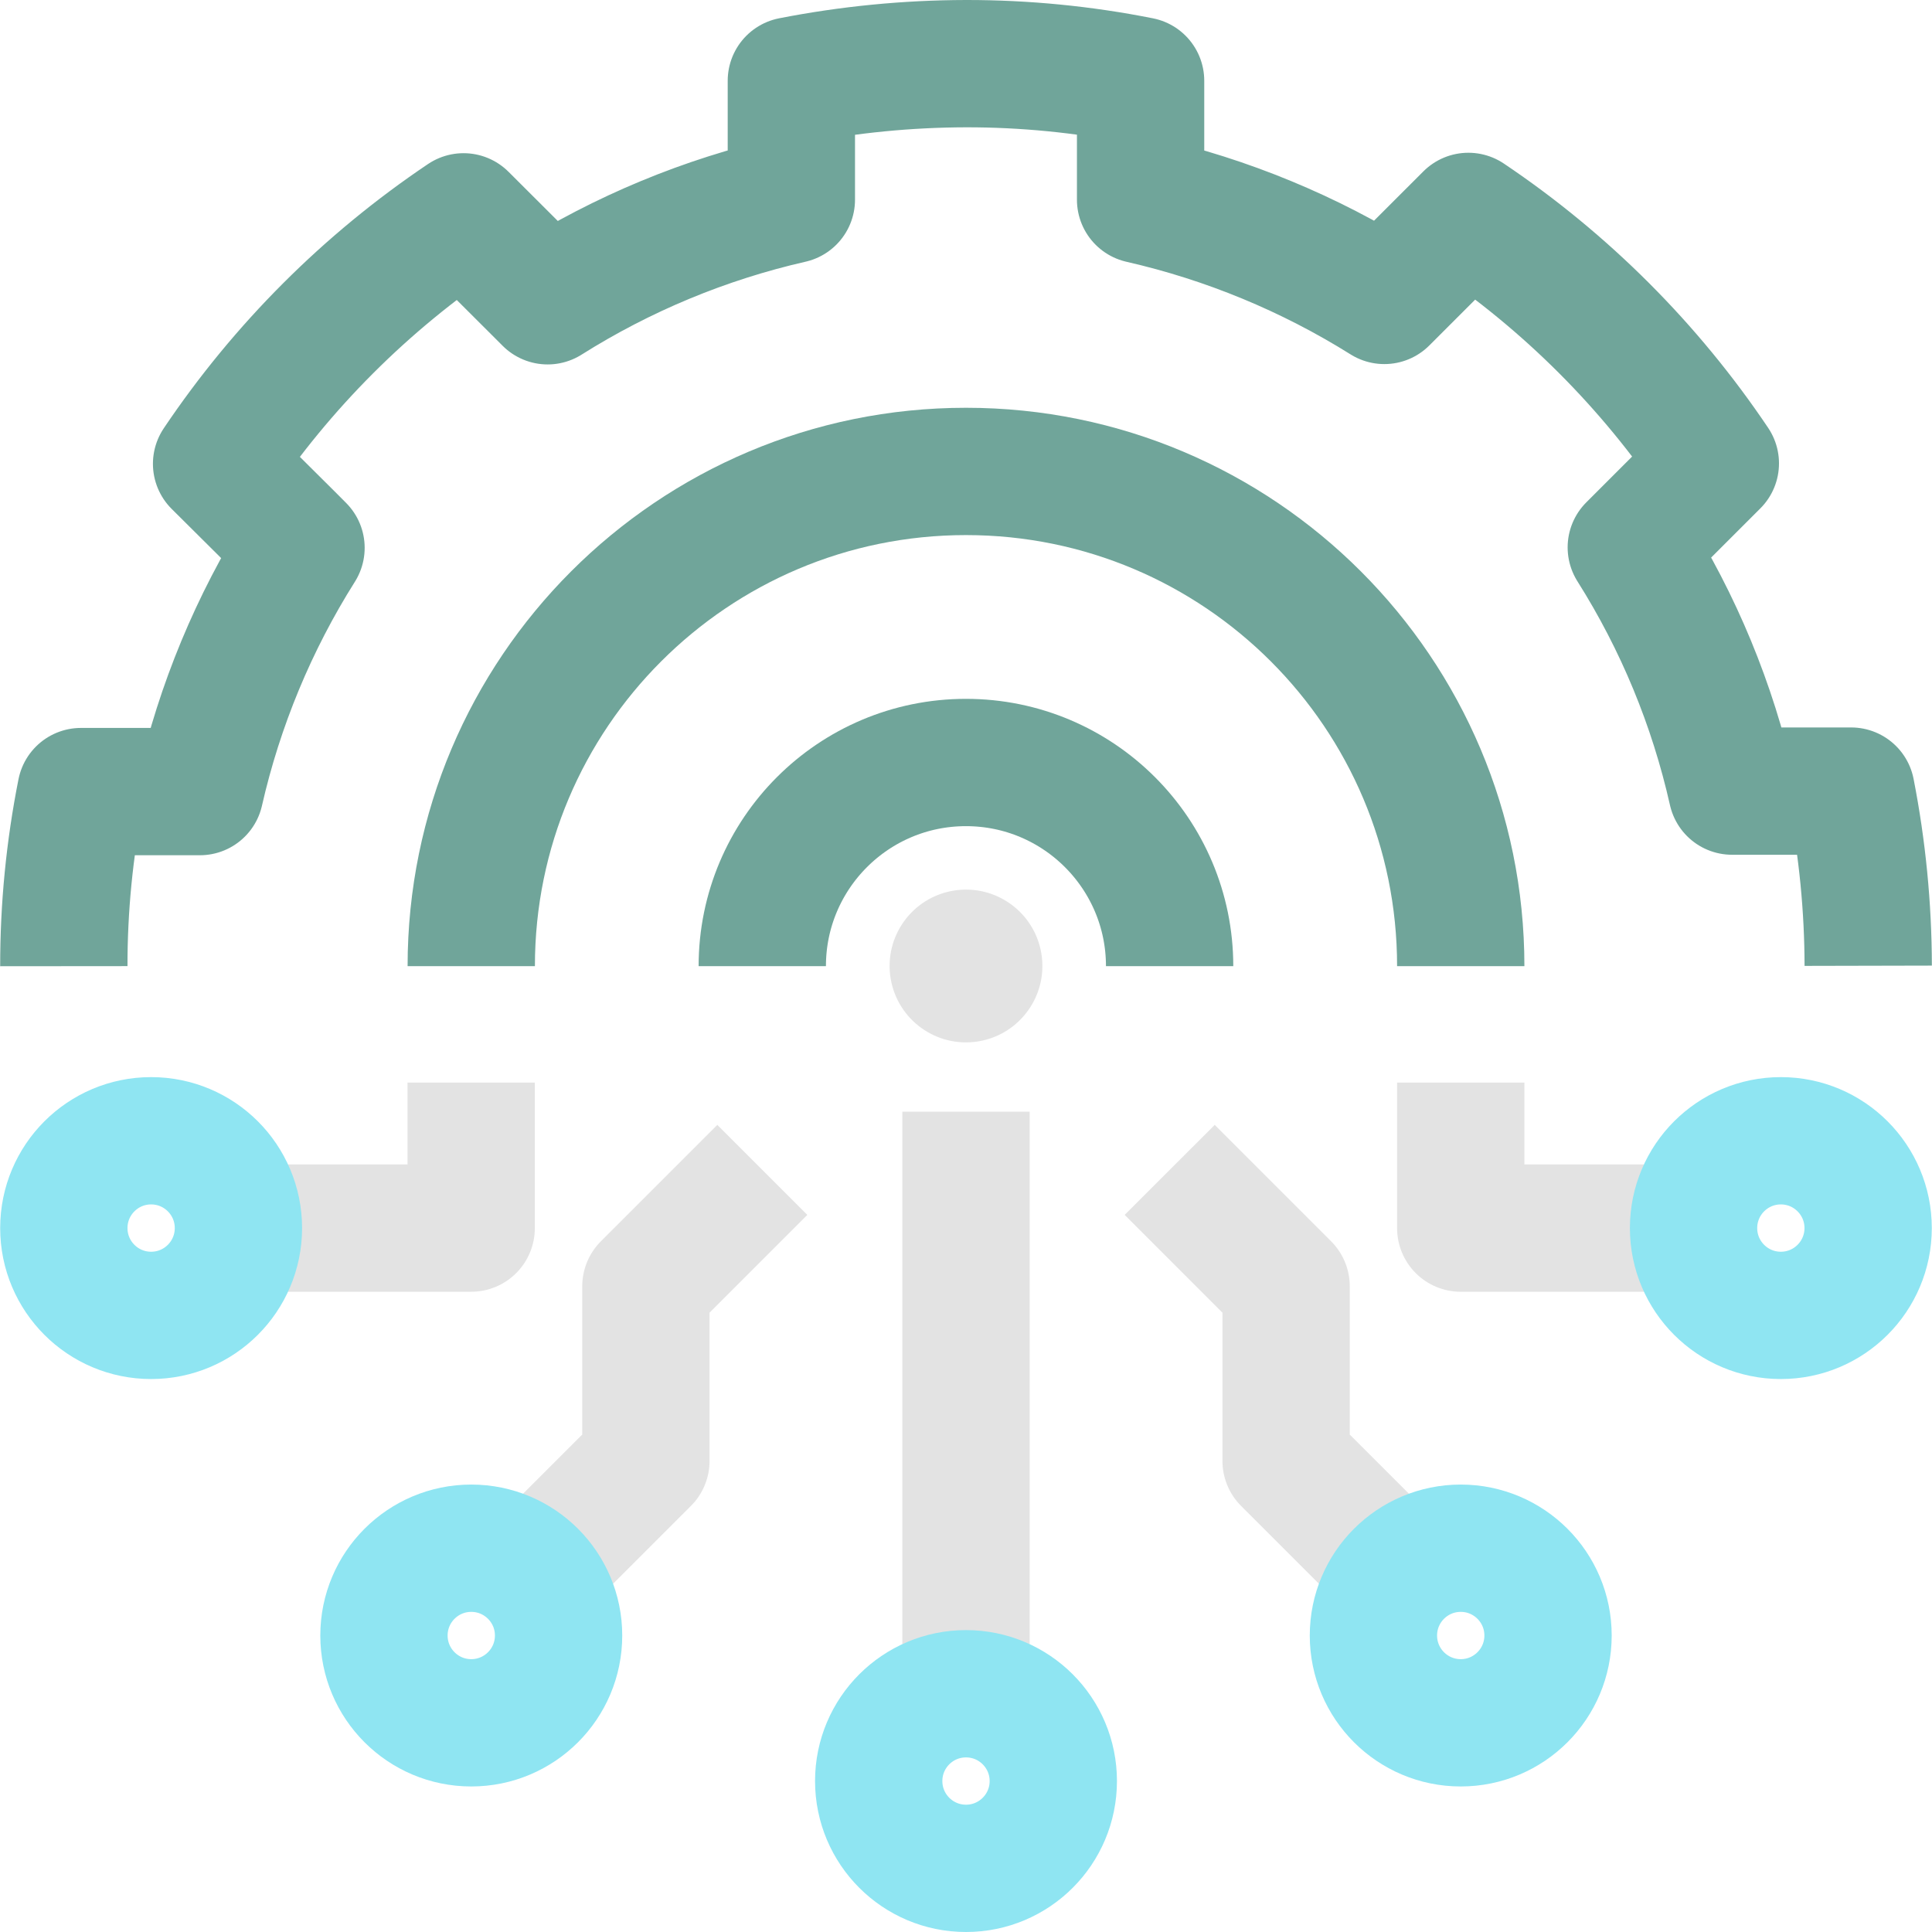 <?xml version="1.0" encoding="UTF-8"?> <svg xmlns="http://www.w3.org/2000/svg" xmlns:xlink="http://www.w3.org/1999/xlink" width="76" height="76" xml:space="preserve" overflow="hidden"><g transform="translate(-548 -479)"><path d="M586 545.627 586 522.731" stroke="#E3E3E3" stroke-width="5.008" stroke-linejoin="round" fill="none"></path><path d="M569.057 540.819 573.408 536.469 573.408 529.6 577.987 525.021" stroke="#E3E3E3" stroke-width="5.008" stroke-linejoin="round" fill="none"></path><path d="M602.943 540.819 598.592 536.469 598.592 529.6 594.013 525.02" stroke="#E3E3E3" stroke-width="5.008" stroke-linejoin="round" fill="none"></path><path d="M566.535 521.586 566.535 527.31 557.379 527.31" stroke="#E3E3E3" stroke-width="5.008" stroke-linejoin="round" fill="none"></path><path d="M605.462 517.007C605.462 506.259 596.748 497.545 586 497.545 575.252 497.545 566.538 506.259 566.538 517.007" stroke="#70A59A" stroke-width="5.008" stroke-linejoin="round" fill="none"></path><path d="M614.62 527.311 605.462 527.311 605.462 521.586" stroke="#E3E3E3" stroke-width="5.008" stroke-linejoin="round" fill="none"></path><path d="M550.511 517.007C550.509 514.701 550.734 512.4 551.184 510.139L555.863 510.139C556.637 506.741 557.983 503.499 559.841 500.551L559.424 500.132 556.52 497.245C559.099 493.408 562.398 490.109 566.235 487.53L569.128 490.417 569.543 490.832C572.491 488.974 575.733 487.629 579.13 486.854L579.13 482.177C581.394 481.734 583.694 481.509 586 481.504 588.306 481.502 590.607 481.727 592.868 482.177L592.868 486.856C596.263 487.631 599.504 488.97 602.456 490.818L602.872 490.402 605.762 487.513C609.599 490.092 612.898 493.391 615.477 497.228L612.586 500.118 612.171 500.533C614.031 503.479 615.371 506.722 616.135 510.12L620.818 510.12C621.261 512.384 621.486 514.684 621.491 516.99" stroke="#70A59A" stroke-width="5.008" stroke-linejoin="round" fill="none"></path><path d="M577.986 517.007C577.986 512.582 581.573 508.995 585.998 508.995 590.423 508.995 594.01 512.582 594.01 517.007" stroke="#70A59A" stroke-width="5.008" stroke-linejoin="round" fill="none"></path><path d="M588.966 516.518C589.231 518.156 588.119 519.7 586.481 519.966 584.843 520.231 583.3 519.119 583.034 517.481 582.768 515.843 583.881 514.3 585.519 514.034 587.156 513.768 588.7 514.88 588.966 516.518Z" fill="#E3E3E3"></path><path d="M569.973 543.337C569.973 545.234 568.435 546.771 566.538 546.771 564.642 546.771 563.104 545.234 563.104 543.337 563.104 541.44 564.642 539.903 566.538 539.903 568.435 539.903 569.973 541.44 569.973 543.337Z" stroke="#8FE5F2" stroke-width="5.008" stroke-linejoin="round" fill="none"></path><path d="M589.434 549.062C589.434 550.959 587.897 552.496 586 552.496 584.103 552.496 582.566 550.959 582.566 549.062 582.566 547.165 584.103 545.628 586 545.628 587.897 545.628 589.434 547.165 589.434 549.062Z" stroke="#8FE5F2" stroke-width="5.008" stroke-linejoin="round" fill="none"></path><path d="M557.379 527.31C557.379 529.206 555.842 530.744 553.945 530.744 552.048 530.744 550.511 529.206 550.511 527.31 550.511 525.413 552.048 523.875 553.945 523.875 555.842 523.875 557.379 525.413 557.379 527.31Z" stroke="#8FE5F2" stroke-width="5.008" stroke-linejoin="round" fill="none"></path><path d="M608.896 543.337C608.896 545.234 607.358 546.771 605.462 546.771 603.565 546.771 602.027 545.234 602.027 543.337 602.027 541.44 603.565 539.903 605.462 539.903 607.358 539.903 608.896 541.44 608.896 543.337Z" stroke="#8FE5F2" stroke-width="5.008" stroke-linejoin="round" fill="none"></path><path d="M621.488 527.31C621.488 529.206 619.951 530.744 618.054 530.744 616.157 530.744 614.62 529.206 614.62 527.31 614.62 525.413 616.157 523.875 618.054 523.875 619.951 523.875 621.488 525.413 621.488 527.31Z" stroke="#8FE5F2" stroke-width="5.008" stroke-linejoin="round" fill="none"></path></g></svg> 